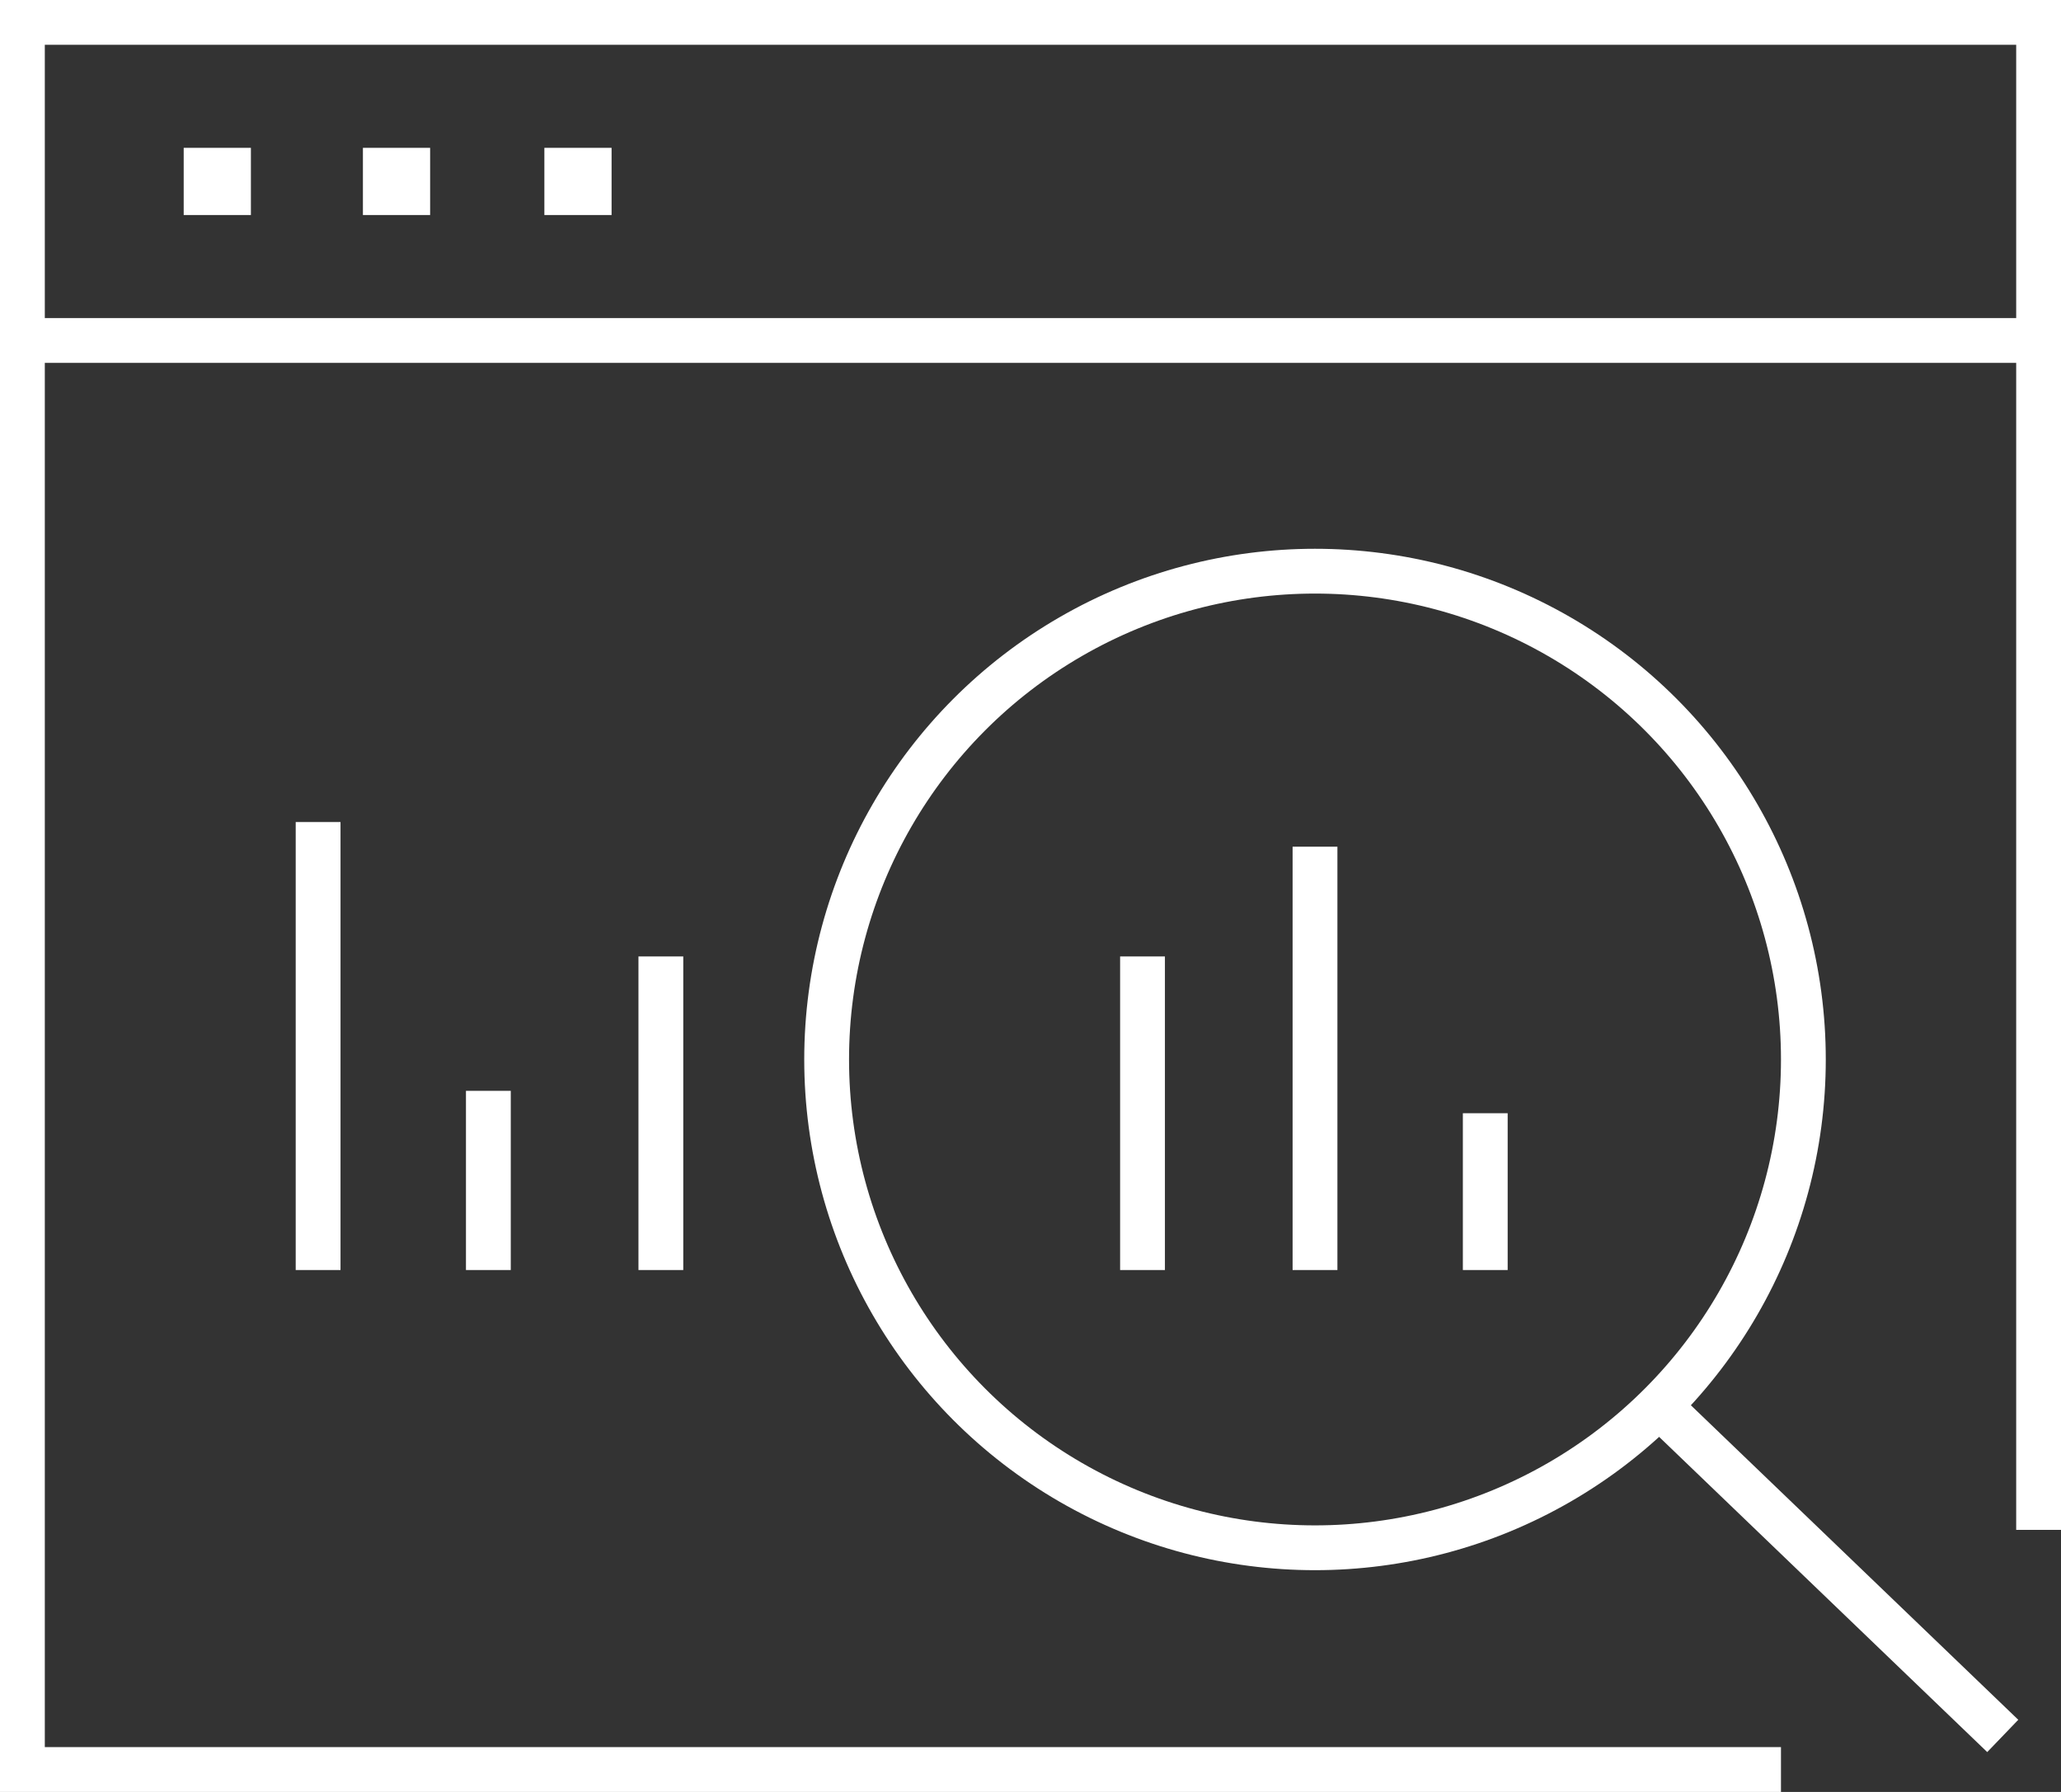 <?xml version="1.0" encoding="utf-8"?>
<!-- Generator: Adobe Illustrator 25.4.1, SVG Export Plug-In . SVG Version: 6.00 Build 0)  -->
<svg version="1.1" id="レイヤー_1" xmlns="http://www.w3.org/2000/svg" xmlns:xlink="http://www.w3.org/1999/xlink" x="0px"
	 y="0px" viewBox="0 0 92 80" style="enable-background:new 0 0 92 80;" xml:space="preserve">
<rect x="0" y="0" width="92" height="80" fill="#333333" stroke="none"/>
<style type="text/css">
	.st0{fill:none;stroke:#FFFFFF;stroke-width:2;stroke-miterlimit:10;}
	.st1{fill:#FFFFFF;}
</style>
<polyline class="st0" points="79.5,79 1,79 1,1 91,1 91,68.3 "/>
<line class="st0" x1="1" y1="15.2" x2="91" y2="15.2"/>
<g>
	<rect x="8.2" y="6.6" class="st1" width="3" height="3"/>
	<rect x="16.2" y="6.6" class="st1" width="3" height="3"/>
	<rect x="24.3" y="6.6" class="st1" width="3" height="3"/>
</g>
<circle class="st0" cx="58.7" cy="47.3" r="21.8"/>
<line class="st0" x1="74.1" y1="62.8" x2="89.4" y2="77.5"/>
<g>
	<line class="st0" x1="58.7" y1="37.8" x2="58.7" y2="56.7"/>
	<line class="st0" x1="51" y1="42.7" x2="51" y2="56.7"/>
	<line class="st0" x1="66.3" y1="49.7" x2="66.3" y2="56.7"/>
</g>
<g>
	<line class="st0" x1="21.8" y1="48.7" x2="21.8" y2="56.7"/>
	<line class="st0" x1="14.2" y1="36.7" x2="14.2" y2="56.7"/>
	<line class="st0" x1="29.5" y1="42.7" x2="29.5" y2="56.7"/>
</g>
</svg>
